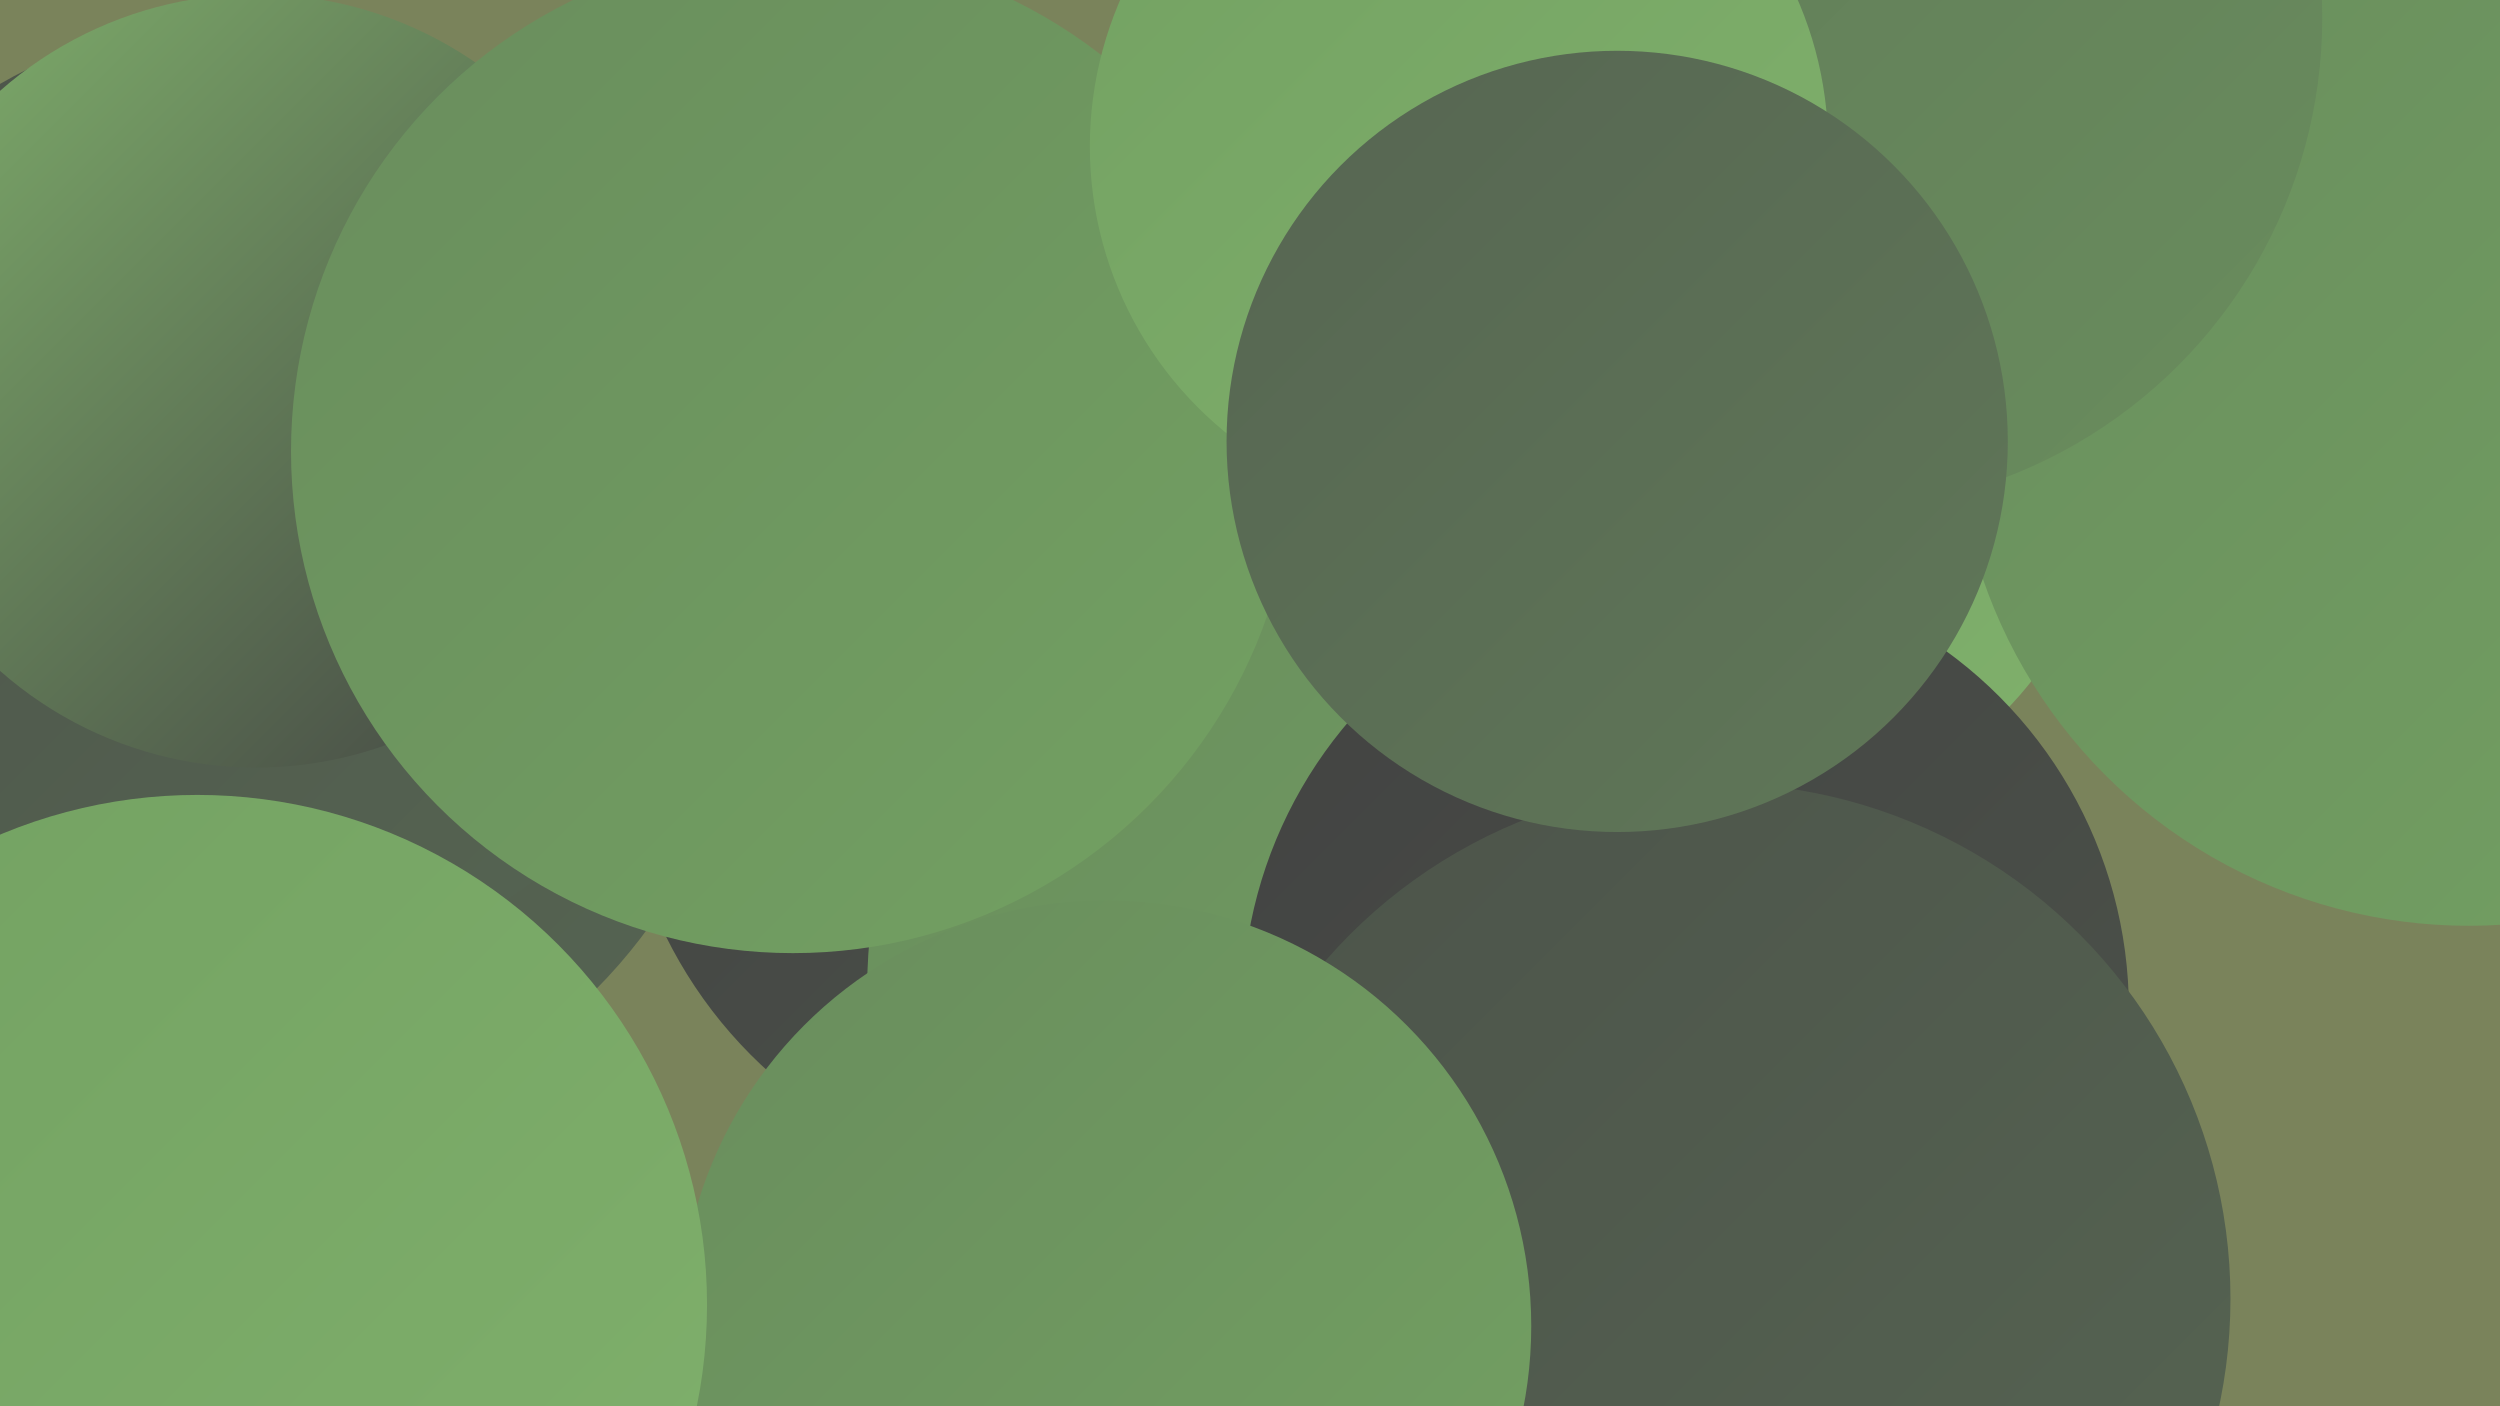 <?xml version="1.0" encoding="UTF-8"?><svg width="1280" height="720" xmlns="http://www.w3.org/2000/svg"><defs><linearGradient id="grad0" x1="0%" y1="0%" x2="100%" y2="100%"><stop offset="0%" style="stop-color:#424242;stop-opacity:1" /><stop offset="100%" style="stop-color:#4c534a;stop-opacity:1" /></linearGradient><linearGradient id="grad1" x1="0%" y1="0%" x2="100%" y2="100%"><stop offset="0%" style="stop-color:#4c534a;stop-opacity:1" /><stop offset="100%" style="stop-color:#566552;stop-opacity:1" /></linearGradient><linearGradient id="grad2" x1="0%" y1="0%" x2="100%" y2="100%"><stop offset="0%" style="stop-color:#566552;stop-opacity:1" /><stop offset="100%" style="stop-color:#607858;stop-opacity:1" /></linearGradient><linearGradient id="grad3" x1="0%" y1="0%" x2="100%" y2="100%"><stop offset="0%" style="stop-color:#607858;stop-opacity:1" /><stop offset="100%" style="stop-color:#698d5d;stop-opacity:1" /></linearGradient><linearGradient id="grad4" x1="0%" y1="0%" x2="100%" y2="100%"><stop offset="0%" style="stop-color:#698d5d;stop-opacity:1" /><stop offset="100%" style="stop-color:#73a162;stop-opacity:1" /></linearGradient><linearGradient id="grad5" x1="0%" y1="0%" x2="100%" y2="100%"><stop offset="0%" style="stop-color:#73a162;stop-opacity:1" /><stop offset="100%" style="stop-color:#80b16c;stop-opacity:1" /></linearGradient><linearGradient id="grad6" x1="0%" y1="0%" x2="100%" y2="100%"><stop offset="0%" style="stop-color:#80b16c;stop-opacity:1" /><stop offset="100%" style="stop-color:#424242;stop-opacity:1" /></linearGradient></defs><rect width="1280" height="720" fill="#7a835b" /><circle cx="112" cy="315" r="272" fill="url(#grad1)" /><circle cx="978" cy="16" r="246" fill="url(#grad2)" /><circle cx="873" cy="685" r="242" fill="url(#grad3)" /><circle cx="548" cy="377" r="231" fill="url(#grad0)" /><circle cx="1102" cy="43" r="248" fill="url(#grad3)" /><circle cx="1275" cy="136" r="212" fill="url(#grad1)" /><circle cx="759" cy="579" r="237" fill="url(#grad5)" /><circle cx="708" cy="506" r="264" fill="url(#grad4)" /><circle cx="891" cy="231" r="190" fill="url(#grad5)" /><circle cx="1264" cy="211" r="263" fill="url(#grad4)" /><circle cx="123" cy="256" r="246" fill="url(#grad1)" /><circle cx="131" cy="195" r="198" fill="url(#grad6)" /><circle cx="406" cy="231" r="257" fill="url(#grad4)" /><circle cx="937" cy="9" r="252" fill="url(#grad3)" /><circle cx="863" cy="517" r="227" fill="url(#grad0)" /><circle cx="747" cy="75" r="189" fill="url(#grad5)" /><circle cx="878" cy="665" r="264" fill="url(#grad1)" /><circle cx="828" cy="226" r="200" fill="url(#grad2)" /><circle cx="566" cy="679" r="218" fill="url(#grad4)" /><circle cx="101" cy="668" r="261" fill="url(#grad5)" /></svg>
